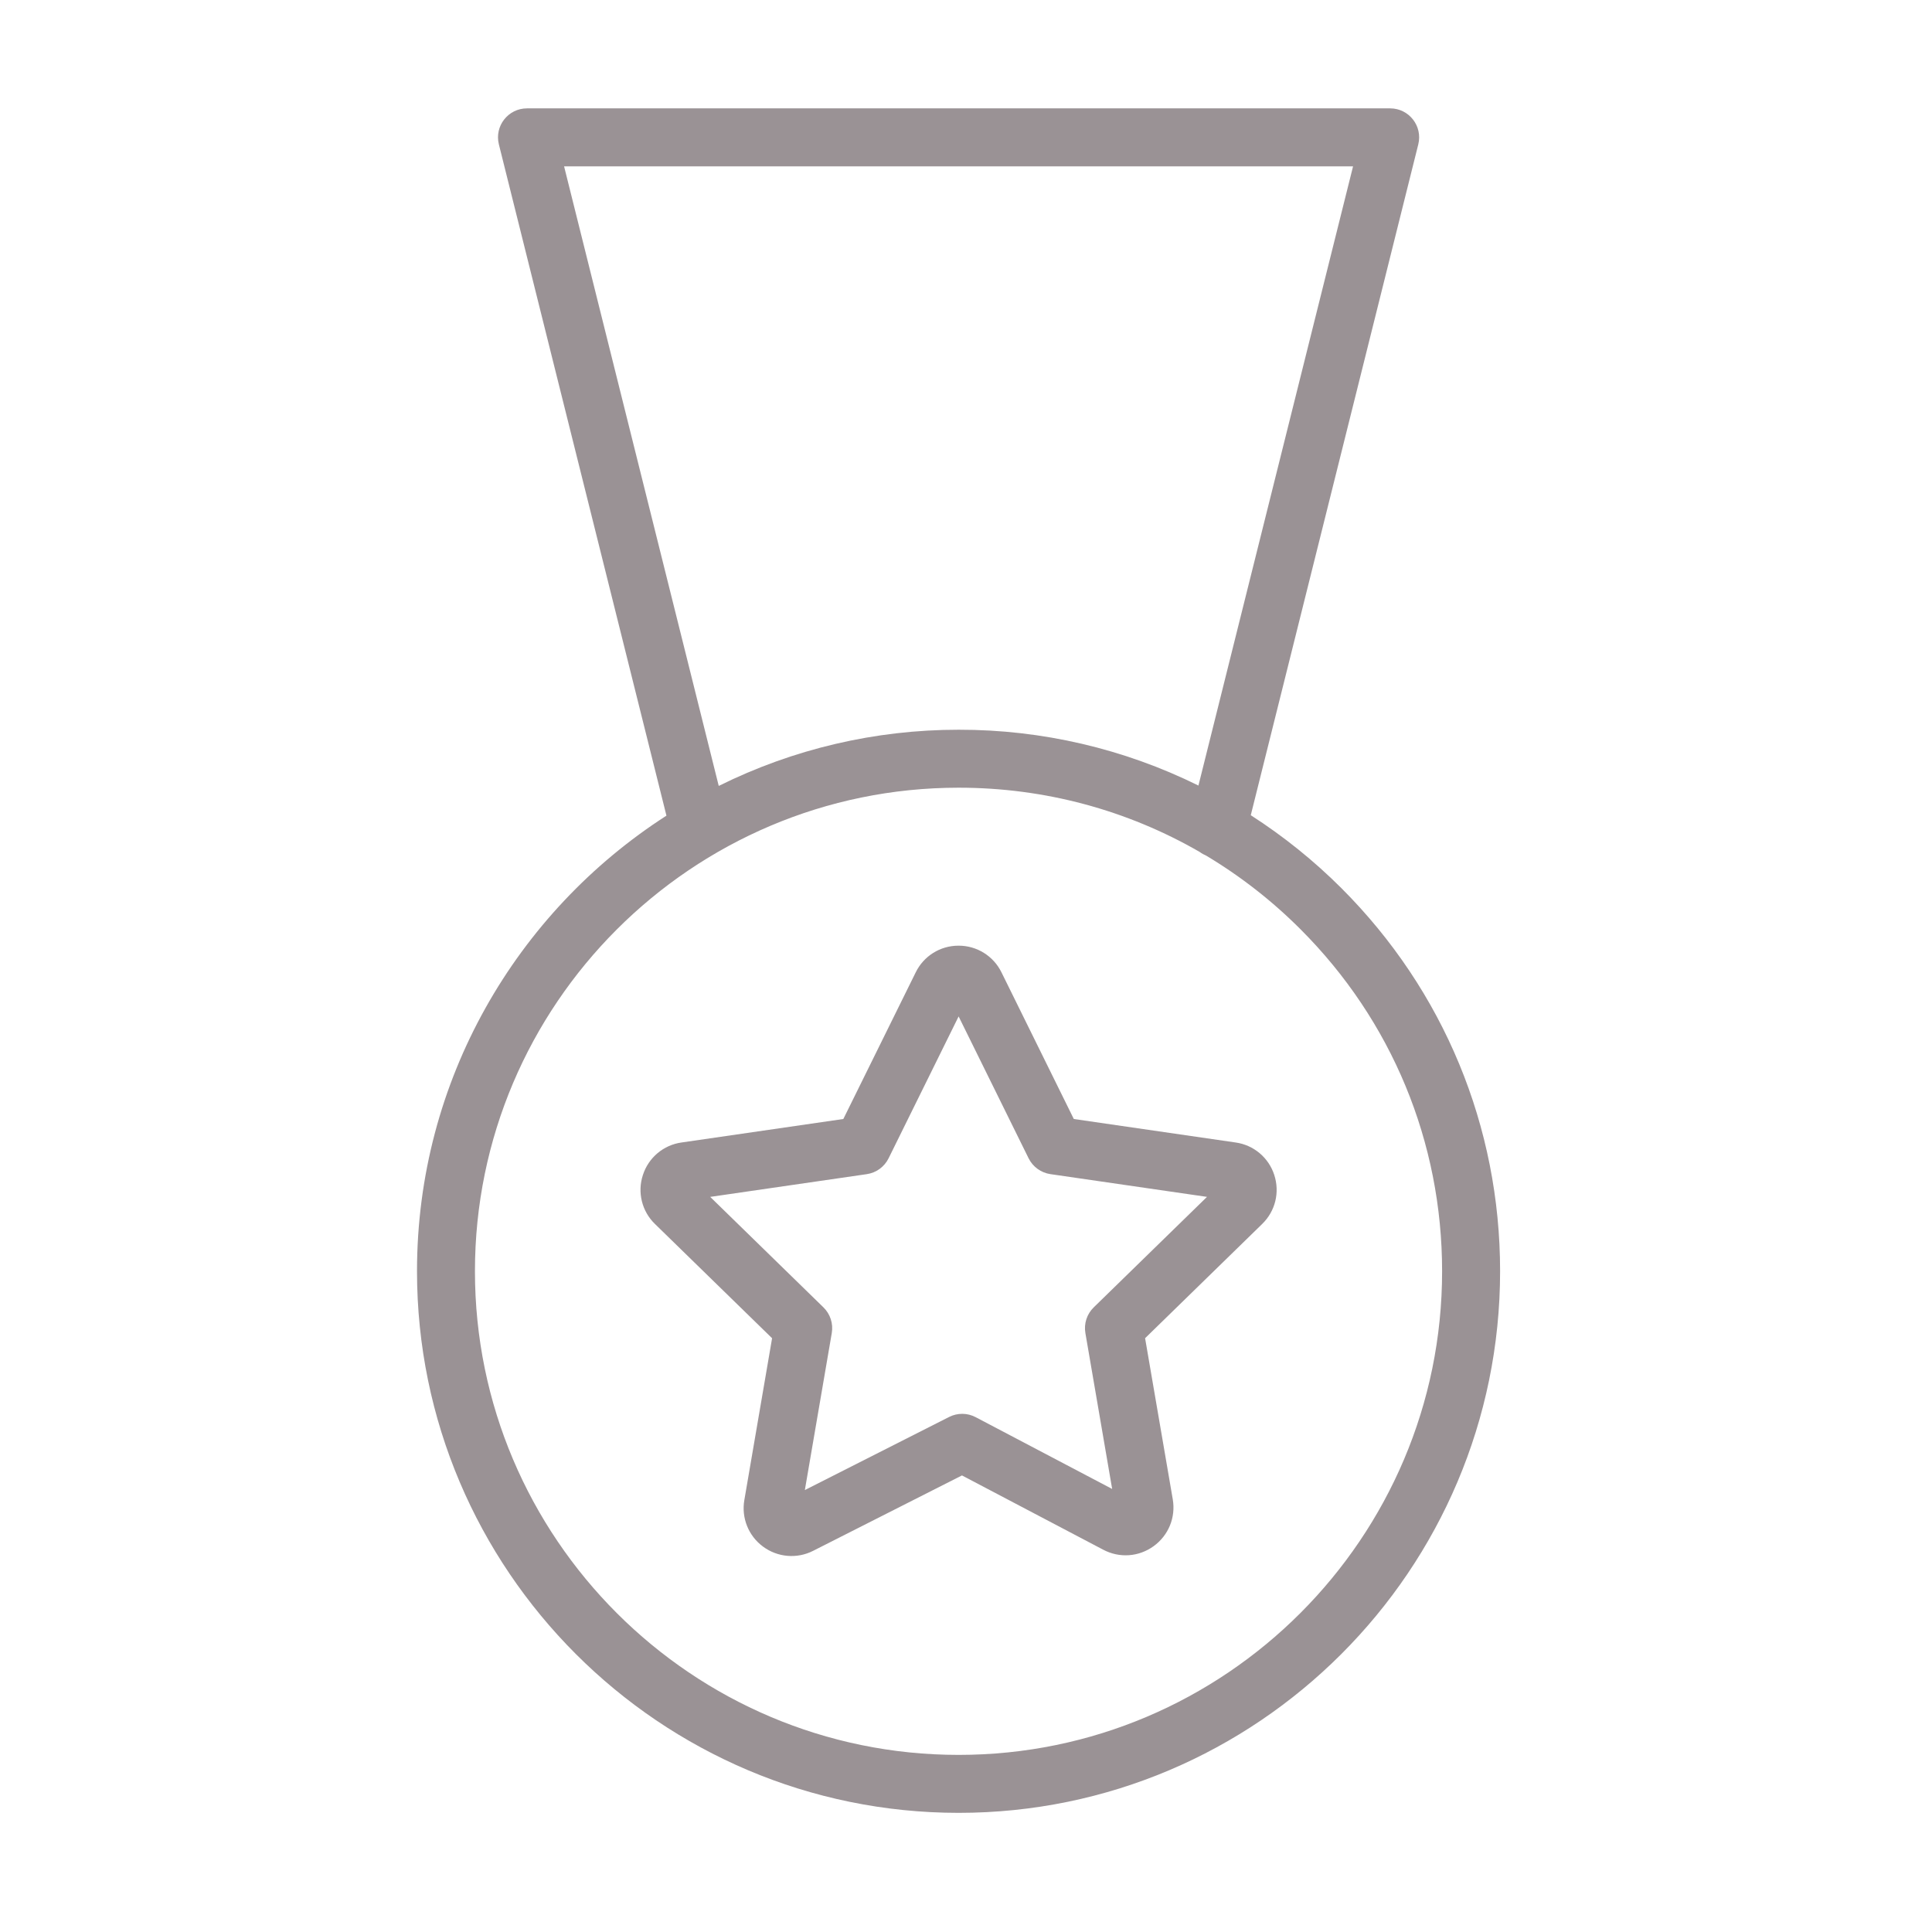 <?xml version="1.0" encoding="UTF-8"?> <svg xmlns="http://www.w3.org/2000/svg" viewBox="1949.992 2449.996 100 100" width="100" height="100" data-guides="{&quot;vertical&quot;:[],&quot;horizontal&quot;:[]}"><path fill="#9a9295" stroke="none" fill-opacity="1" stroke-width="1" stroke-opacity="1" color="rgb(51, 51, 51)" fill-rule="evenodd" font-size-adjust="none" id="tSvg54e2fd8832" title="Path 6" d="M 2019.43 2495.974 C 2018.004 2494.549 2016.429 2493.281 2014.732 2492.191C 2017.622 2480.617 2020.512 2469.043 2023.402 2457.469C 2023.638 2456.523 2022.923 2455.606 2021.947 2455.605C 2007.055 2455.605 1992.162 2455.605 1977.269 2455.605C 1976.293 2455.605 1975.577 2456.522 1975.814 2457.469C 1978.705 2469.051 1981.596 2480.632 1984.487 2492.214C 1976.729 2497.205 1971.576 2505.906 1971.576 2515.794C 1971.576 2531.253 1984.154 2543.829 1999.613 2543.829C 2015.066 2543.829 2027.637 2531.253 2027.637 2515.794C 2027.637 2508.306 2024.721 2501.267 2019.43 2495.974ZM 1979.189 2458.606 C 1992.802 2458.606 2006.414 2458.606 2020.026 2458.606C 2017.359 2469.289 2014.691 2479.973 2012.023 2490.656C 2008.165 2488.749 2003.918 2487.76 1999.614 2487.767C 1999.614 2487.767 1999.613 2487.767 1999.612 2487.767C 1995.304 2487.764 1991.053 2488.759 1987.194 2490.675C 1984.526 2479.985 1981.858 2469.296 1979.189 2458.606ZM 1999.612 2540.829 C 1985.806 2540.829 1974.575 2529.599 1974.575 2515.794C 1974.575 2501.994 1985.806 2490.767 1999.612 2490.767C 1999.613 2490.767 1999.614 2490.767 1999.614 2490.767C 2004.068 2490.767 2008.342 2491.929 2012.097 2494.098C 2012.194 2494.172 2012.303 2494.231 2012.418 2494.28C 2014.199 2495.345 2015.84 2496.627 2017.306 2498.095C 2022.033 2502.821 2024.635 2509.107 2024.635 2515.794C 2024.637 2529.599 2013.411 2540.829 1999.612 2540.829Z"></path><path fill="#9a9295" stroke="none" fill-opacity="1" stroke-width="1" stroke-opacity="1" color="rgb(51, 51, 51)" fill-rule="evenodd" font-size-adjust="none" id="tSvg1820b226705" title="Path 7" d="M 2013.948 2509.131 C 2011.156 2508.726 2008.364 2508.32 2005.572 2507.915C 2004.324 2505.385 2003.076 2502.854 2001.828 2500.324C 2001.413 2499.477 2000.551 2498.941 1999.607 2498.944C 1999.605 2498.944 1999.602 2498.944 1999.599 2498.944C 1998.656 2498.944 1997.797 2499.483 1997.386 2500.332C 1996.139 2502.86 1994.891 2505.387 1993.643 2507.915C 1990.853 2508.32 1988.063 2508.725 1985.273 2509.13C 1984.336 2509.259 1983.557 2509.914 1983.268 2510.815C 1982.973 2511.711 1983.216 2512.696 1983.895 2513.351C 1985.915 2515.322 1987.935 2517.292 1989.955 2519.263C 1989.477 2522.055 1988.998 2524.846 1988.519 2527.638C 1988.358 2528.56 1988.733 2529.494 1989.487 2530.048C 1990.24 2530.607 1991.244 2530.692 1992.079 2530.267C 1994.647 2528.966 1997.215 2527.665 1999.783 2526.364C 2002.219 2527.645 2004.655 2528.926 2007.091 2530.207C 2007.931 2530.653 2008.932 2530.584 2009.703 2530.026C 2010.474 2529.468 2010.854 2528.539 2010.694 2527.599C 2010.217 2524.82 2009.74 2522.04 2009.262 2519.261C 2011.282 2517.29 2013.302 2515.32 2015.322 2513.349C 2016.003 2512.686 2016.242 2511.712 2015.947 2510.809C 2015.657 2509.913 2014.881 2509.261 2013.948 2509.131ZM 2006.602 2517.666 C 2006.249 2518.011 2006.088 2518.507 2006.171 2518.993C 2006.633 2521.683 2007.095 2524.374 2007.557 2527.064C 2005.203 2525.826 2002.848 2524.587 2000.493 2523.349C 2000.064 2523.122 1999.55 2523.118 1999.117 2523.338C 1996.629 2524.599 1994.14 2525.86 1991.651 2527.121C 1992.116 2524.412 1992.581 2521.702 1993.045 2518.993C 1993.128 2518.507 1992.967 2518.011 1992.614 2517.666C 1990.66 2515.76 1988.706 2513.853 1986.752 2511.947C 1989.453 2511.555 1992.154 2511.162 1994.855 2510.77C 1995.344 2510.699 1995.766 2510.393 1995.985 2509.95C 1997.194 2507.502 1998.402 2505.054 1999.61 2502.606C 2000.818 2505.054 2002.025 2507.501 2003.232 2509.949C 2003.451 2510.391 2003.874 2510.698 2004.362 2510.769C 2007.064 2511.161 2009.765 2511.554 2012.466 2511.946C 2010.512 2513.853 2008.557 2515.759 2006.602 2517.666Z"></path><defs></defs></svg> 